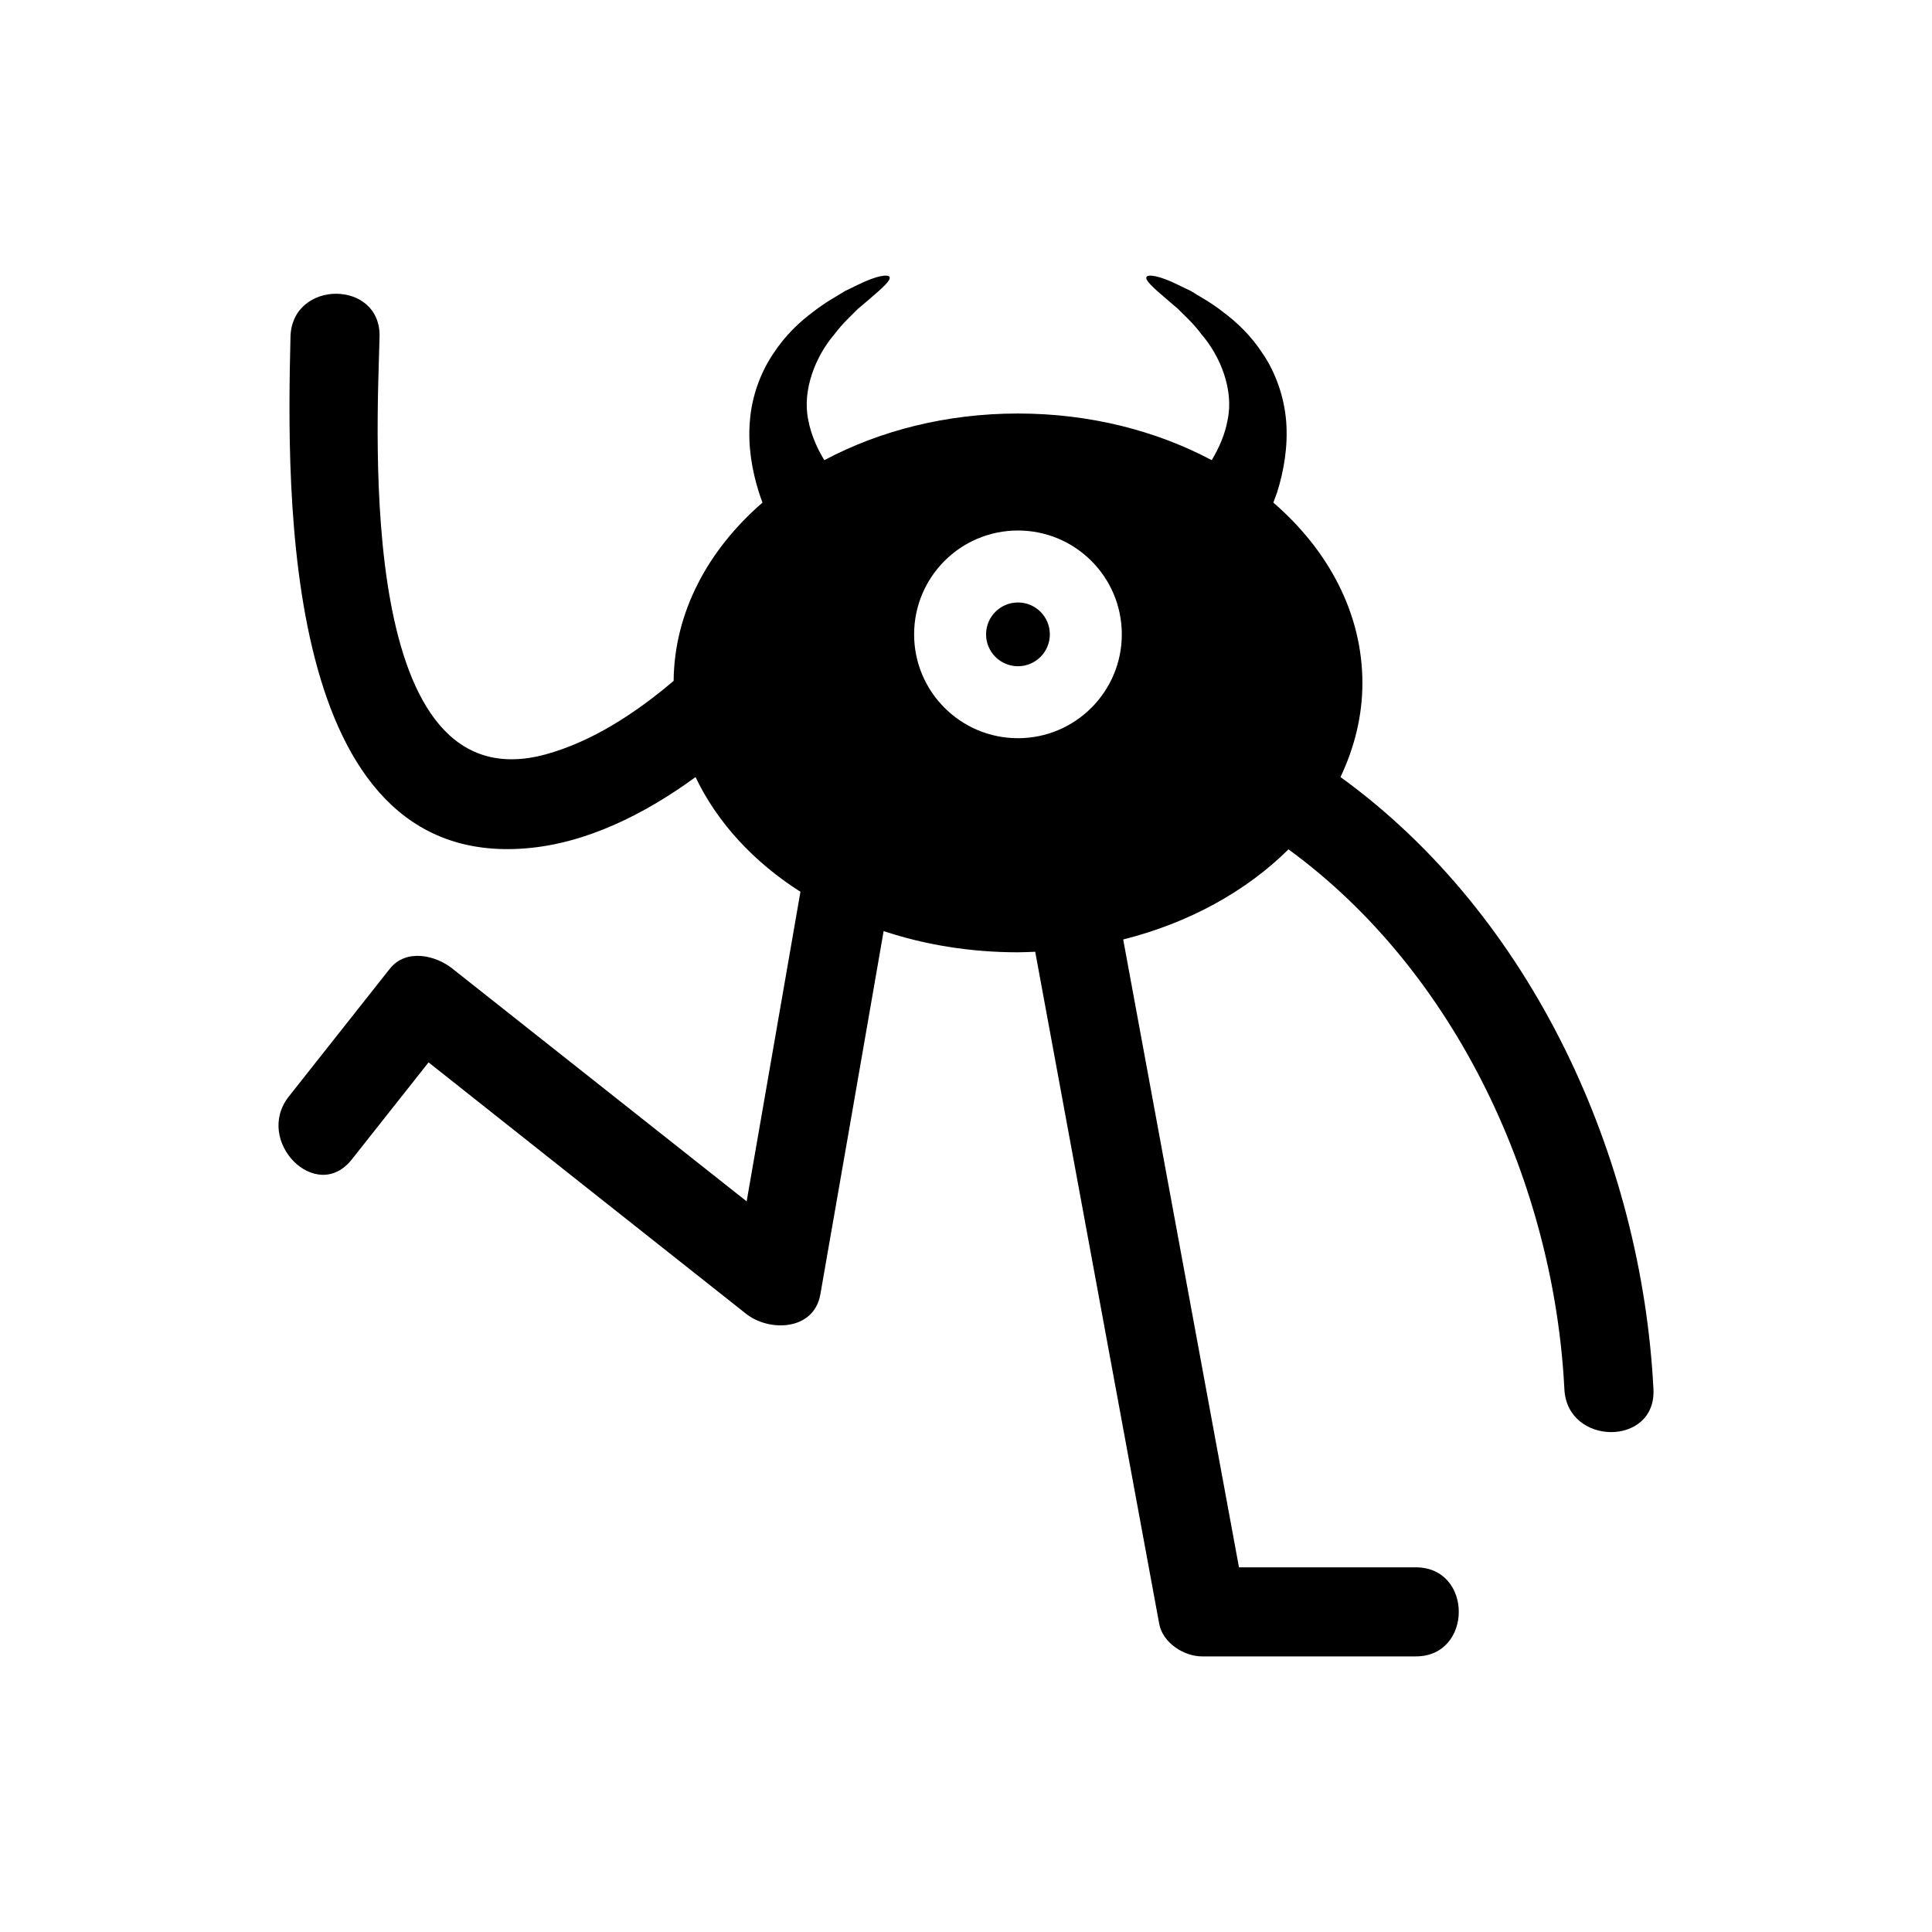 <?xml version="1.0" encoding="UTF-8"?>
<!-- Uploaded to: SVG Repo, www.svgrepo.com, Generator: SVG Repo Mixer Tools -->
<svg fill="#000000" width="800px" height="800px" version="1.1" viewBox="144 144 512 512" xmlns="http://www.w3.org/2000/svg">
 <g>
  <path d="m263.99 400.76c-4.531-3.633-12.367-5.477-16.711 0-8.875 11.234-17.797 22.516-26.715 33.797-9.348 11.801 7.269 28.605 16.664 16.711 6.797-8.59 13.547-17.133 20.344-25.727 28.039 22.23 56.078 44.418 84.113 66.602 6.184 4.91 18.078 4.531 19.73-5.191 5.617-32.051 11.188-64.148 16.758-96.199 10.949 3.633 22.988 5.617 35.59 5.617 1.559 0 3.066-0.094 4.578-0.141 10.949 59.332 21.902 118.71 32.852 178.05 0.898 5.051 6.516 8.684 11.375 8.684h56.645c15.152 0 15.199-23.602 0-23.602h-46.871c-10.242-55.465-20.438-110.93-30.684-166.39 17.512-4.391 32.664-12.84 43.805-23.883 44.699 32.617 70.379 89.023 73.117 143.07 0.754 15.105 24.355 15.199 23.602 0-3.117-61.457-32.051-125.37-82.934-162.23 3.684-7.789 5.805-16.145 5.805-24.922 0-18.41-8.969-35.164-23.602-47.816 0.328-0.898 0.66-1.746 0.992-2.691 1.793-5.664 2.926-12.227 2.406-18.832-0.52-6.609-2.879-13.027-6.137-17.844-3.211-4.957-7.078-8.543-10.527-11.094-3.398-2.691-6.562-4.297-8.59-5.617-2.219-1.039-3.445-1.652-3.445-1.652-5.004-2.5-7.977-2.785-8.309-2.078-0.473 0.852 1.605 2.738 5.664 6.184 0 0 0.992 0.852 2.691 2.312 1.559 1.605 4.012 3.731 6.231 6.75 4.91 5.664 8.637 14.68 6.891 22.703-0.66 3.777-2.266 7.363-4.199 10.621-14.633-7.789-32.285-12.367-51.355-12.367-19.023 0-36.676 4.578-51.309 12.367-1.984-3.258-3.539-6.844-4.25-10.621-1.699-8.023 2.031-17.039 6.891-22.703 2.266-3.019 4.672-5.144 6.231-6.75 1.746-1.465 2.738-2.312 2.738-2.312 4.012-3.445 6.137-5.332 5.664-6.184-0.379-0.707-3.305-0.426-8.355 2.078 0 0-1.227 0.613-3.398 1.652-2.078 1.32-5.191 2.926-8.59 5.617-3.445 2.551-7.316 6.137-10.527 11.094-3.258 4.816-5.664 11.234-6.137 17.844-0.566 6.609 0.613 13.168 2.406 18.832 0.285 0.945 0.613 1.793 0.945 2.691-14.492 12.555-23.367 29.078-23.555 47.25-10.148 8.637-21.668 16.098-33.797 19.449-50.414 13.879-44.793-84.777-44.133-110.64 0.379-15.199-23.223-15.199-23.602 0-0.992 40.973-2.644 140.95 62.402 135.57 15.812-1.273 31.297-8.922 44.938-18.883 5.711 11.988 15.34 22.469 27.801 30.398-4.769 27.379-9.488 54.707-14.254 82.039-25.957-20.531-51.918-41.066-77.883-61.598zm149.78-116.17c15.199 0 27.52 12.32 27.52 27.52s-12.32 27.52-27.52 27.52-27.52-12.32-27.52-27.52 12.316-27.52 27.52-27.52z"/>
  <path d="m422.22 312.11c0 4.668-3.785 8.449-8.449 8.449-4.668 0-8.453-3.781-8.453-8.449 0-4.664 3.785-8.449 8.453-8.449 4.664 0 8.449 3.785 8.449 8.449"/>
 </g>
</svg>